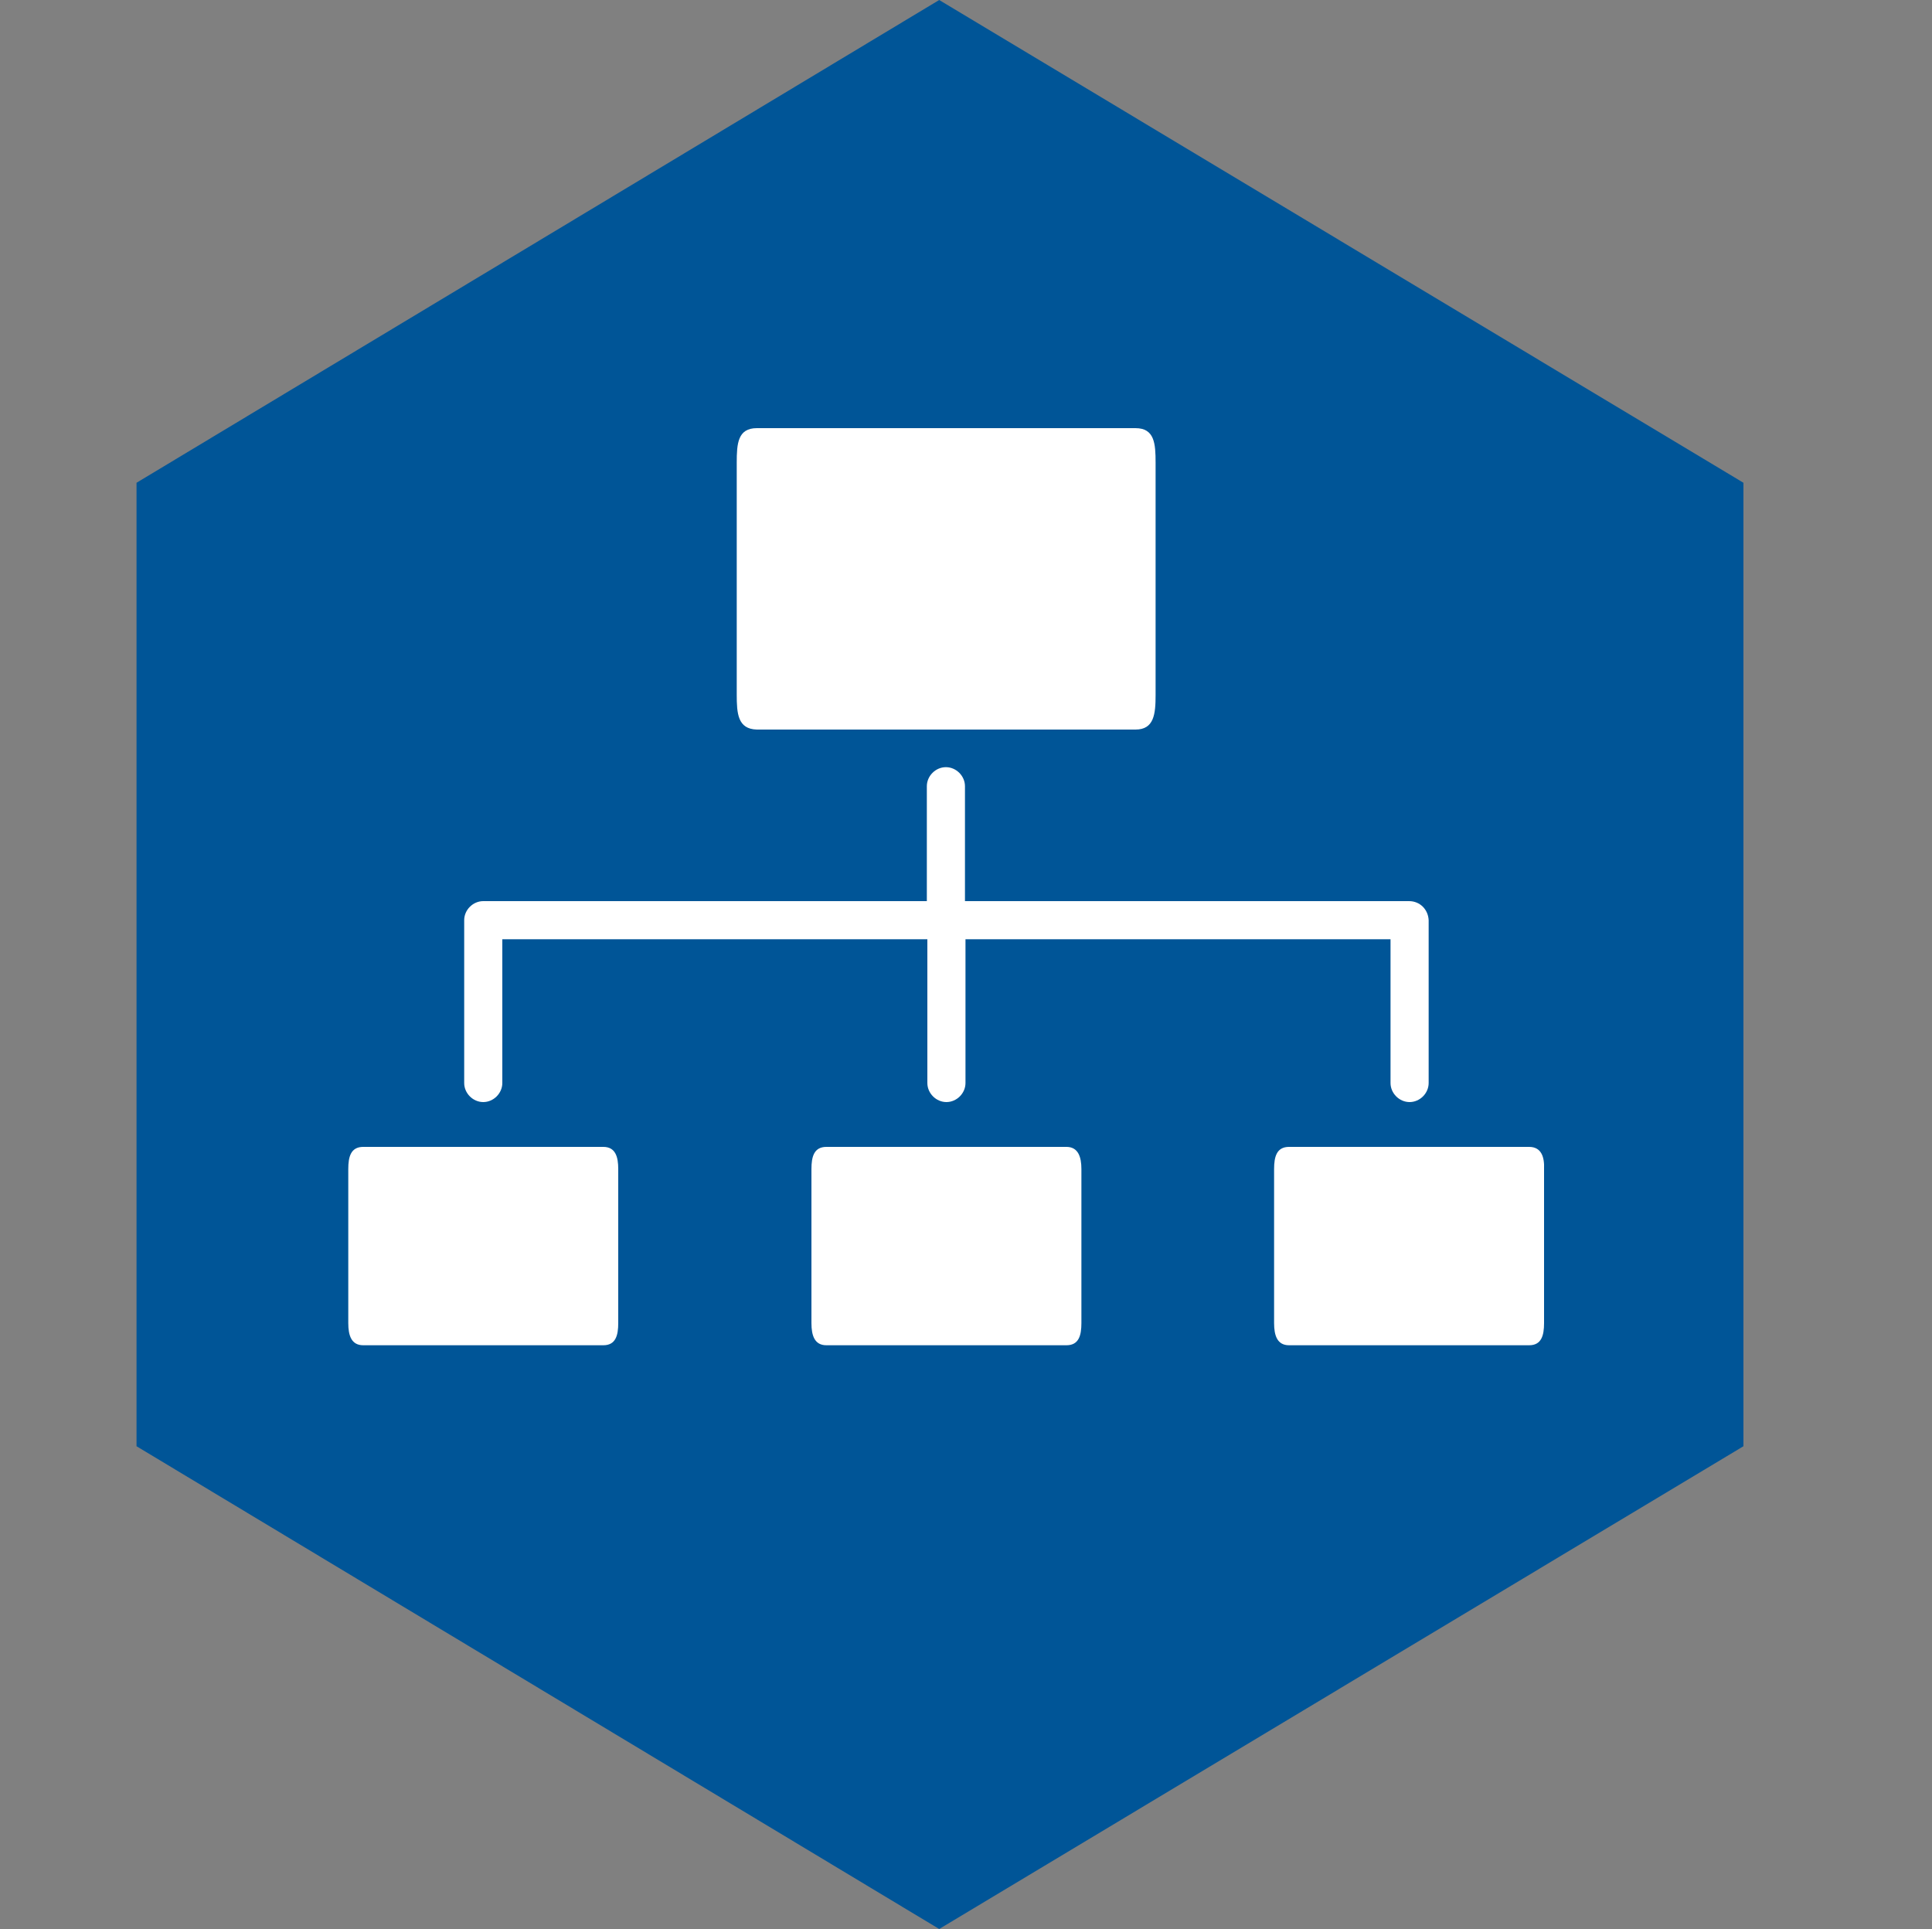 <?xml version="1.0" encoding="UTF-8"?>
<svg xmlns="http://www.w3.org/2000/svg" xmlns:xlink="http://www.w3.org/1999/xlink" version="1.1" id="Ebene_1" x="0px" y="0px" viewBox="0 0 375 374.4" style="enable-background:new 0 0 375 374.4;" xml:space="preserve">
<rect x="0" y="0" width="375" height="374.4" fill="#808080" stroke="none"/>
<style type="text/css">
	.st0{fill:#005597;}
	.st1{fill:#FFFFFF;}
</style>
<polygon class="st0" points="26.5,93.7 26.5,280.7 182.3,374.4 338.4,280.7 338.4,93.7 182.3,0 "></polygon>
<g>
	<path class="st1" d="M143,134.8V89.8c0-3.7,0.2-6.7,3.9-6.7h73.5c3.7,0,3.9,3,3.9,6.7v45.1c0,3.7-0.3,6.7-3.9,6.7h-73.5   C143.2,141.5,143,138.5,143,134.8z M296.8,222.6h-46.6c-2.4,0-2.9,1.9-2.9,4.3v29.9c0,2.4,0.6,4.3,2.9,4.3h46.6   c2.4,0,2.9-1.9,2.9-4.3v-29.9C299.8,224.6,299.2,222.6,296.8,222.6z M117.1,222.6H70.5c-2.4,0-2.9,1.9-2.9,4.3v29.9   c0,2.4,0.6,4.3,2.9,4.3h46.6c2.4,0,2.9-1.9,2.9-4.3v-29.9C120,224.6,119.5,222.6,117.1,222.6z M207,222.6h-46.6   c-2.4,0-2.9,1.9-2.9,4.3v29.9c0,2.4,0.6,4.3,2.9,4.3H207c2.4,0,2.9-1.9,2.9-4.3v-29.9C209.9,224.6,209.3,222.6,207,222.6z    M273.5,174.9h-86.2v-22.3c0-2-1.7-3.7-3.7-3.7c-2,0-3.7,1.7-3.7,3.7v22.3H93.8c-2,0-3.7,1.7-3.7,3.7v31.6c0,2,1.7,3.7,3.7,3.7   c2,0,3.7-1.7,3.7-3.7v-27.9h82.5v27.9c0,2,1.7,3.7,3.7,3.7c2,0,3.7-1.7,3.7-3.7v-27.9h82.5v27.9c0,2,1.7,3.7,3.7,3.7   c2,0,3.7-1.7,3.7-3.7v-31.6C277.2,176.5,275.6,174.9,273.5,174.9z"></path>
</g>
</svg>
